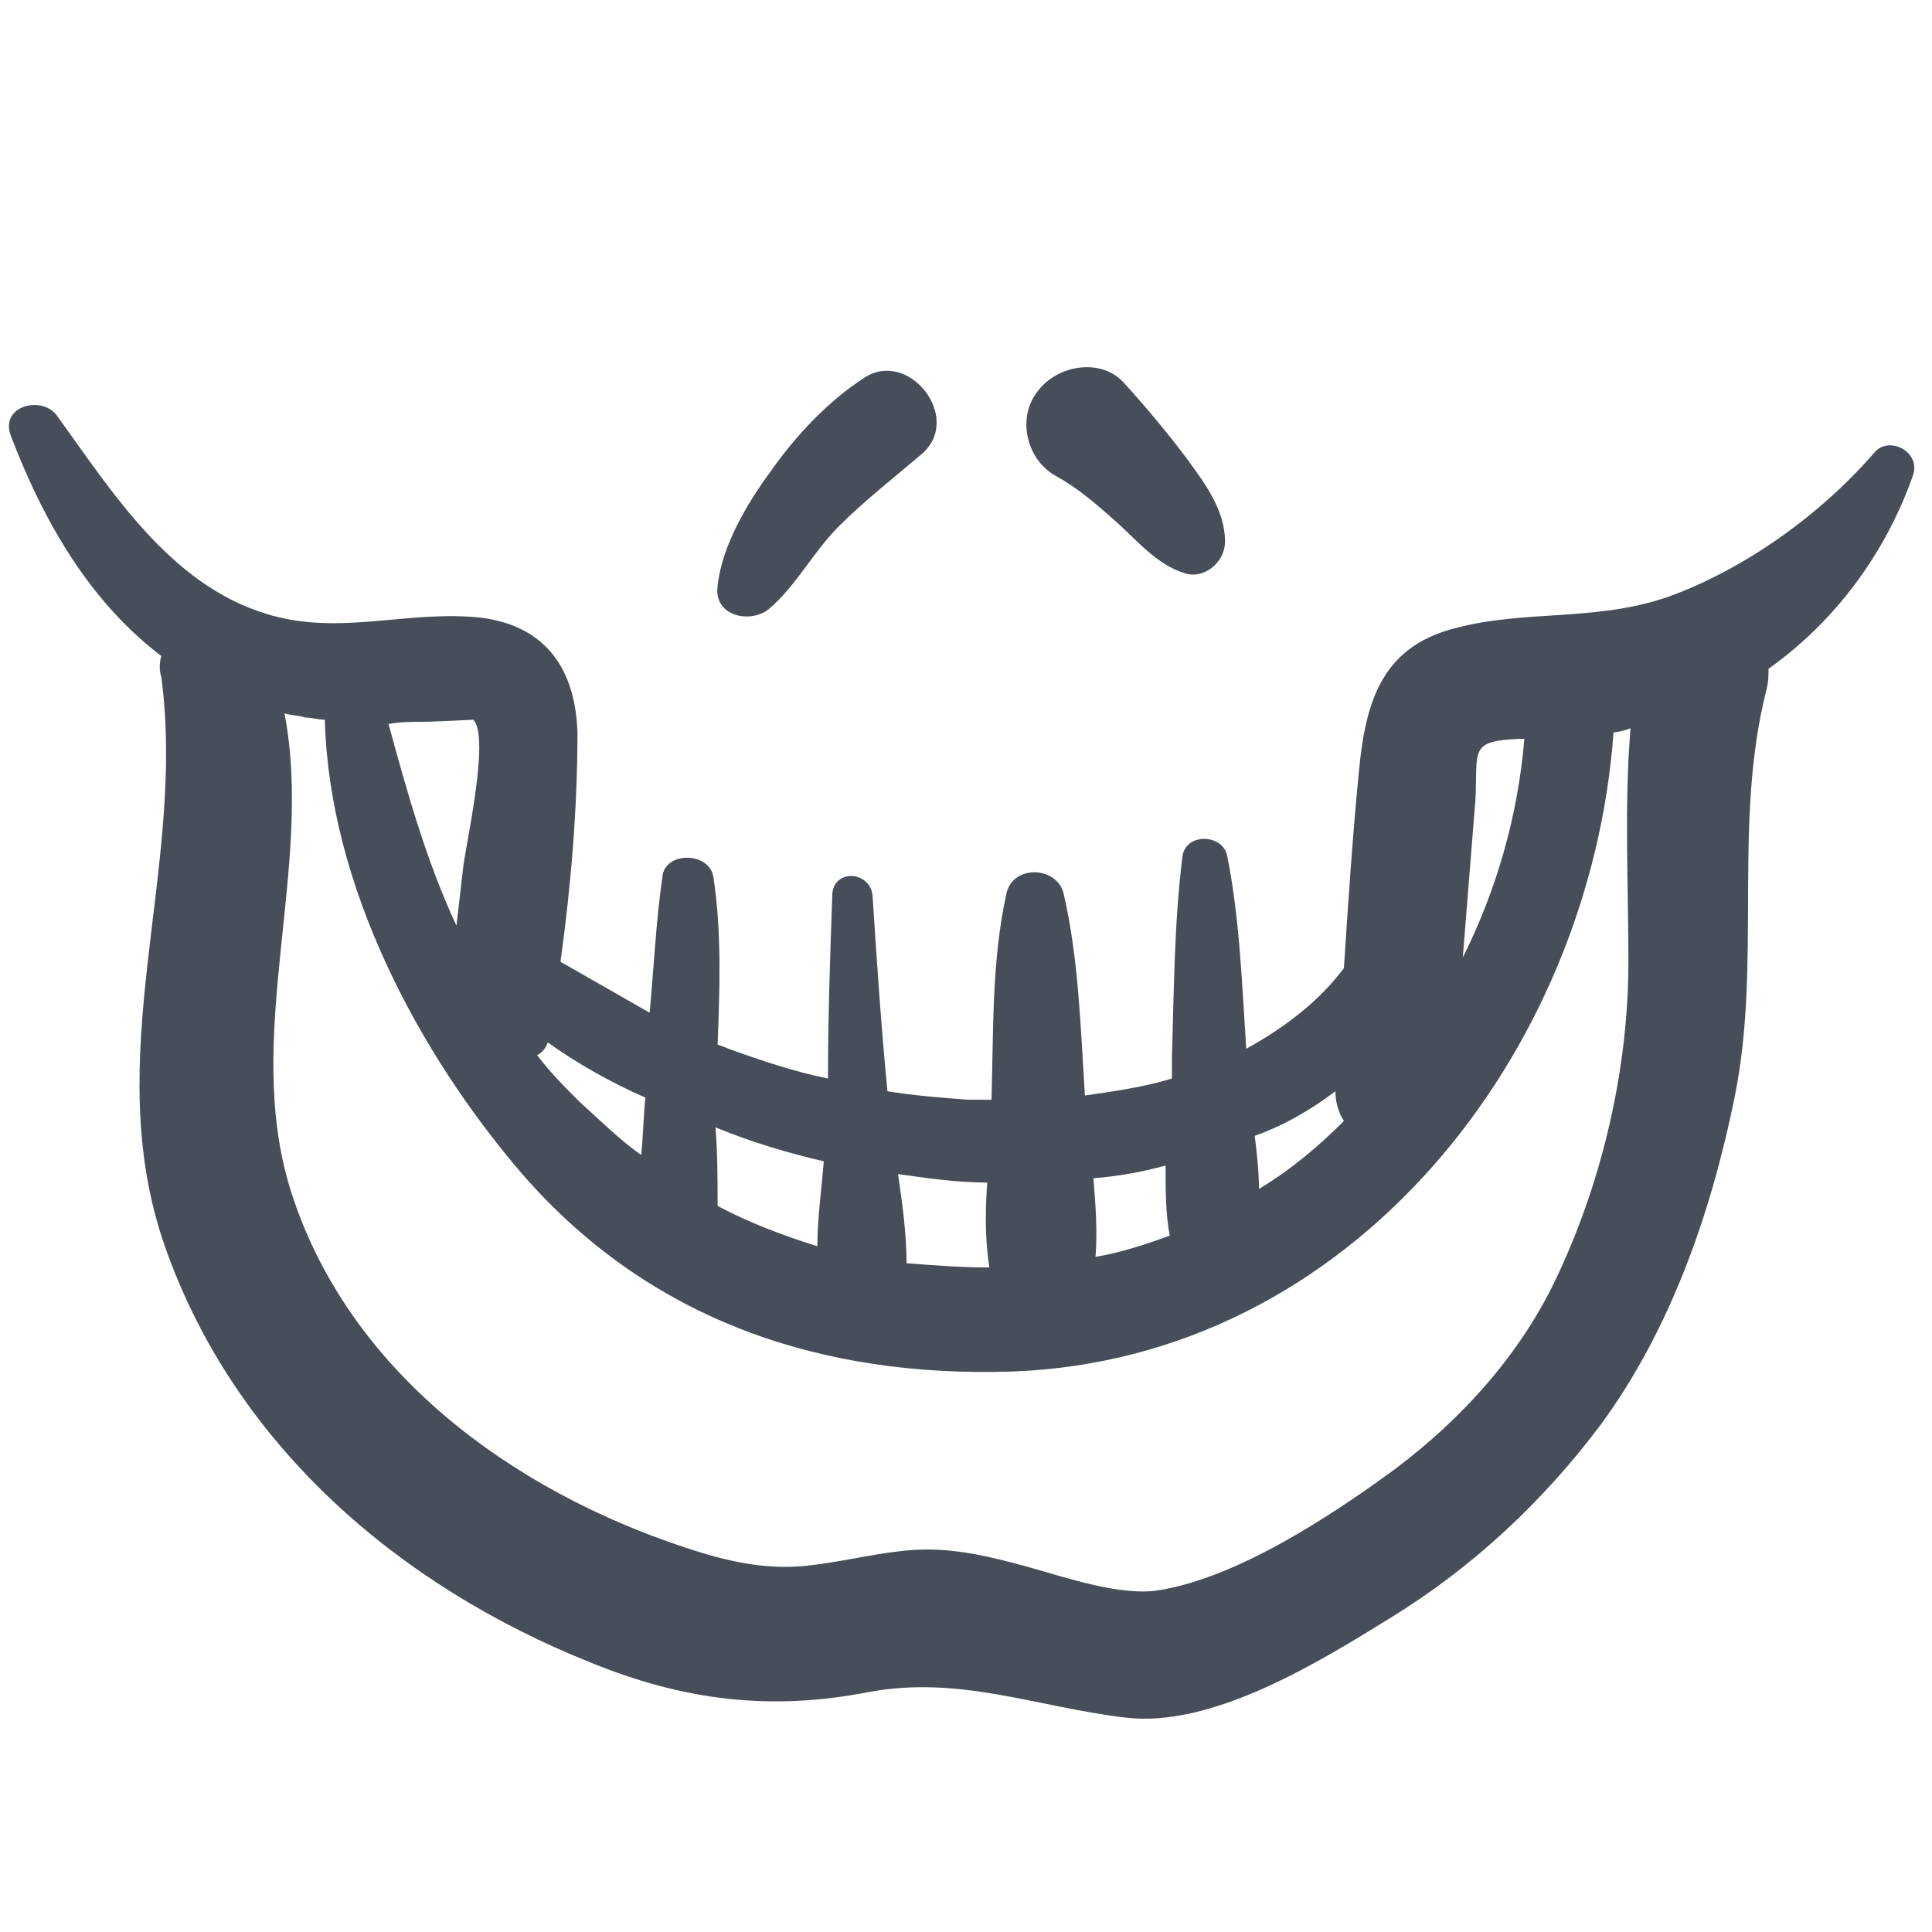<?xml version="1.0" encoding="utf-8"?>
<!-- Generator: Adobe Illustrator 22.1.0, SVG Export Plug-In . SVG Version: 6.00 Build 0)  -->
<svg version="1.1" id="Layer_1" xmlns="http://www.w3.org/2000/svg" xmlns:xlink="http://www.w3.org/1999/xlink" x="0px" y="0px"
	 viewBox="0 0 91 91" style="enable-background:new 0 0 91 91;" xml:space="preserve">
<style type="text/css">
	.st0{fill:#474E59;}
</style>
<g>
	<g>
		<path class="st0" d="M88.3,21.3c-2.5,2.9-6.1,5.5-9.7,6.8c-3.4,1.2-6.8,0.6-10.1,1.5c-3.5,0.9-4.2,3.6-4.5,6.8
			c-0.3,3.1-0.5,6.1-0.7,9.2c-1.2,1.6-2.8,2.8-4.6,3.8c-0.2-3-0.3-6.1-0.9-9.1c-0.2-1-1.9-1.1-2.1,0c-0.4,3.2-0.4,6.3-0.5,9.5
			c0,0.3,0,0.7,0,1c-1.3,0.4-2.7,0.6-4.1,0.8c-0.2-3.2-0.3-6.5-1-9.5c-0.3-1.3-2.4-1.4-2.7,0c-0.7,3.2-0.6,6.5-0.7,9.7
			c-0.4,0-0.7,0-1.1,0c-1.3-0.1-2.6-0.2-3.8-0.4c-0.3-3.1-0.5-6.1-0.7-9.2c-0.1-1.2-1.9-1.3-1.9,0C39.1,45,39,47.9,39,50.8
			c-1.5-0.3-3-0.8-4.4-1.3c-0.3-0.1-0.5-0.2-0.8-0.3c0.1-2.6,0.2-5.3-0.2-7.9c-0.2-1.2-2.3-1.2-2.4,0c-0.3,2.1-0.4,4.2-0.6,6.4
			c-1.4-0.8-2.8-1.6-4.2-2.4c0.5-3.6,0.8-7.3,0.8-10.8c-0.1-3-1.5-5-4.5-5.4c-3.5-0.4-6.7,0.9-10.2-0.2c-4.5-1.4-7.2-5.7-9.8-9.3
			c-0.7-1-2.7-0.5-2.2,0.9c1.6,4.2,3.8,7.9,7.1,10.4c-0.1,0.3-0.1,0.7,0,1c1.2,9.1-3,17.9,0.2,26.9c3.3,9.3,11,15.9,20,19.5
			c4.4,1.8,8.5,2.3,13.1,1.4c4.3-0.8,7.9,0.7,12.1,1.2c4.1,0.5,9.1-2.6,12.5-4.7c3.9-2.4,7.2-5.5,9.9-9.1c3.3-4.5,5.2-10,6.3-15.4
			c1.3-6.4-0.1-12.9,1.5-19.2c0.1-0.4,0.1-0.7,0.1-1c3.1-2.2,5.5-5.4,6.8-9.1C90.5,21.3,89,20.5,88.3,21.3z M71.6,34.8
			c0.1,0,0.1,0,0.2,0c-0.3,3.6-1.3,7.1-2.9,10.3c0.2-2.5,0.4-5,0.6-7.5C69.6,35.3,69.2,34.9,71.6,34.8z M62.9,51.4
			c0,0.6,0.2,1.1,0.4,1.4c-1.2,1.2-2.5,2.3-4,3.2c0-0.8-0.1-1.7-0.2-2.5C60.5,53,61.7,52.3,62.9,51.4z M55.1,58.2
			c-1.1,0.4-2.3,0.8-3.5,1c0.1-1.2,0-2.5-0.1-3.7c1.2-0.1,2.3-0.3,3.4-0.6C54.9,56.1,54.9,57.2,55.1,58.2z M46.5,55.7
			c-0.1,1.4-0.1,2.7,0.1,4c-1.3,0-2.6-0.1-3.9-0.2c0-1.4-0.2-2.8-0.4-4.2C43.7,55.5,45.1,55.7,46.5,55.7z M38.8,54.7
			c-0.1,1.3-0.3,2.7-0.3,4c-1.6-0.5-3.2-1.1-4.7-1.9c0-1.2,0-2.5-0.1-3.7C35.4,53.8,37.1,54.3,38.8,54.7z M25.8,49.1
			c1.4,1,3,1.9,4.6,2.6c-0.1,0.9-0.1,1.8-0.2,2.7c-1-0.7-1.9-1.6-2.9-2.5c-0.7-0.7-1.4-1.4-2-2.2C25.5,49.6,25.7,49.4,25.8,49.1z
			 M19.8,34c0.6,0,2.5-0.1,2.5-0.1c0.8,0.9-0.4,6-0.5,7.1c-0.1,0.9-0.2,1.7-0.3,2.6c-1.4-3-2.3-6.2-3.2-9.5C18.9,34,19.3,34,19.8,34
			z M76.7,45.3c0,5-1.2,10.2-3.3,14.7c-1.7,3.7-4.5,6.8-7.7,9.2c-3,2.2-7.4,5.1-11.1,5.7c-1.8,0.3-4.4-0.6-6.2-1.1s-3.5-0.9-5.3-0.8
			c-1.6,0.1-3.1,0.5-4.7,0.7c-2.1,0.3-4-0.1-6.1-0.8c-8.2-2.7-15.9-8.3-18.6-16.8c-2.3-7.3,1.1-15.2-0.3-22.5c0.3,0.1,0.7,0.1,1,0.2
			c0.3,0,0.6,0.1,0.9,0.1c0.2,7.8,4.4,15.7,9.3,21.4c6,6.9,14.1,9.6,23.1,9.3c16-0.6,27.2-15,28.3-30.1c0.1,0,0.6-0.1,0.8-0.2
			C76.5,37.9,76.7,41.6,76.7,45.3z"/>
		<path class="st0" d="M36.2,28.7c1.3-1.1,2.1-2.7,3.3-3.9c1.2-1.2,2.6-2.3,3.9-3.4c2-1.7-0.6-5-2.7-3.6c-1.7,1.1-3.2,2.7-4.4,4.4
			c-1.1,1.5-2.3,3.5-2.5,5.4C33.6,29,35.3,29.4,36.2,28.7z"/>
		<path class="st0" d="M49.7,22.4c1.1,0.6,2,1.4,2.9,2.2c1,0.9,1.9,2,3.2,2.4c0.9,0.3,1.9-0.5,1.9-1.5c0-1.5-1-2.8-1.8-3.9
			C55,20.4,54,19.2,53,18.1c-1.1-1.3-3.2-0.9-4.1,0.3C47.9,19.6,48.3,21.6,49.7,22.4z"/>
	</g>
</g>
</svg>
